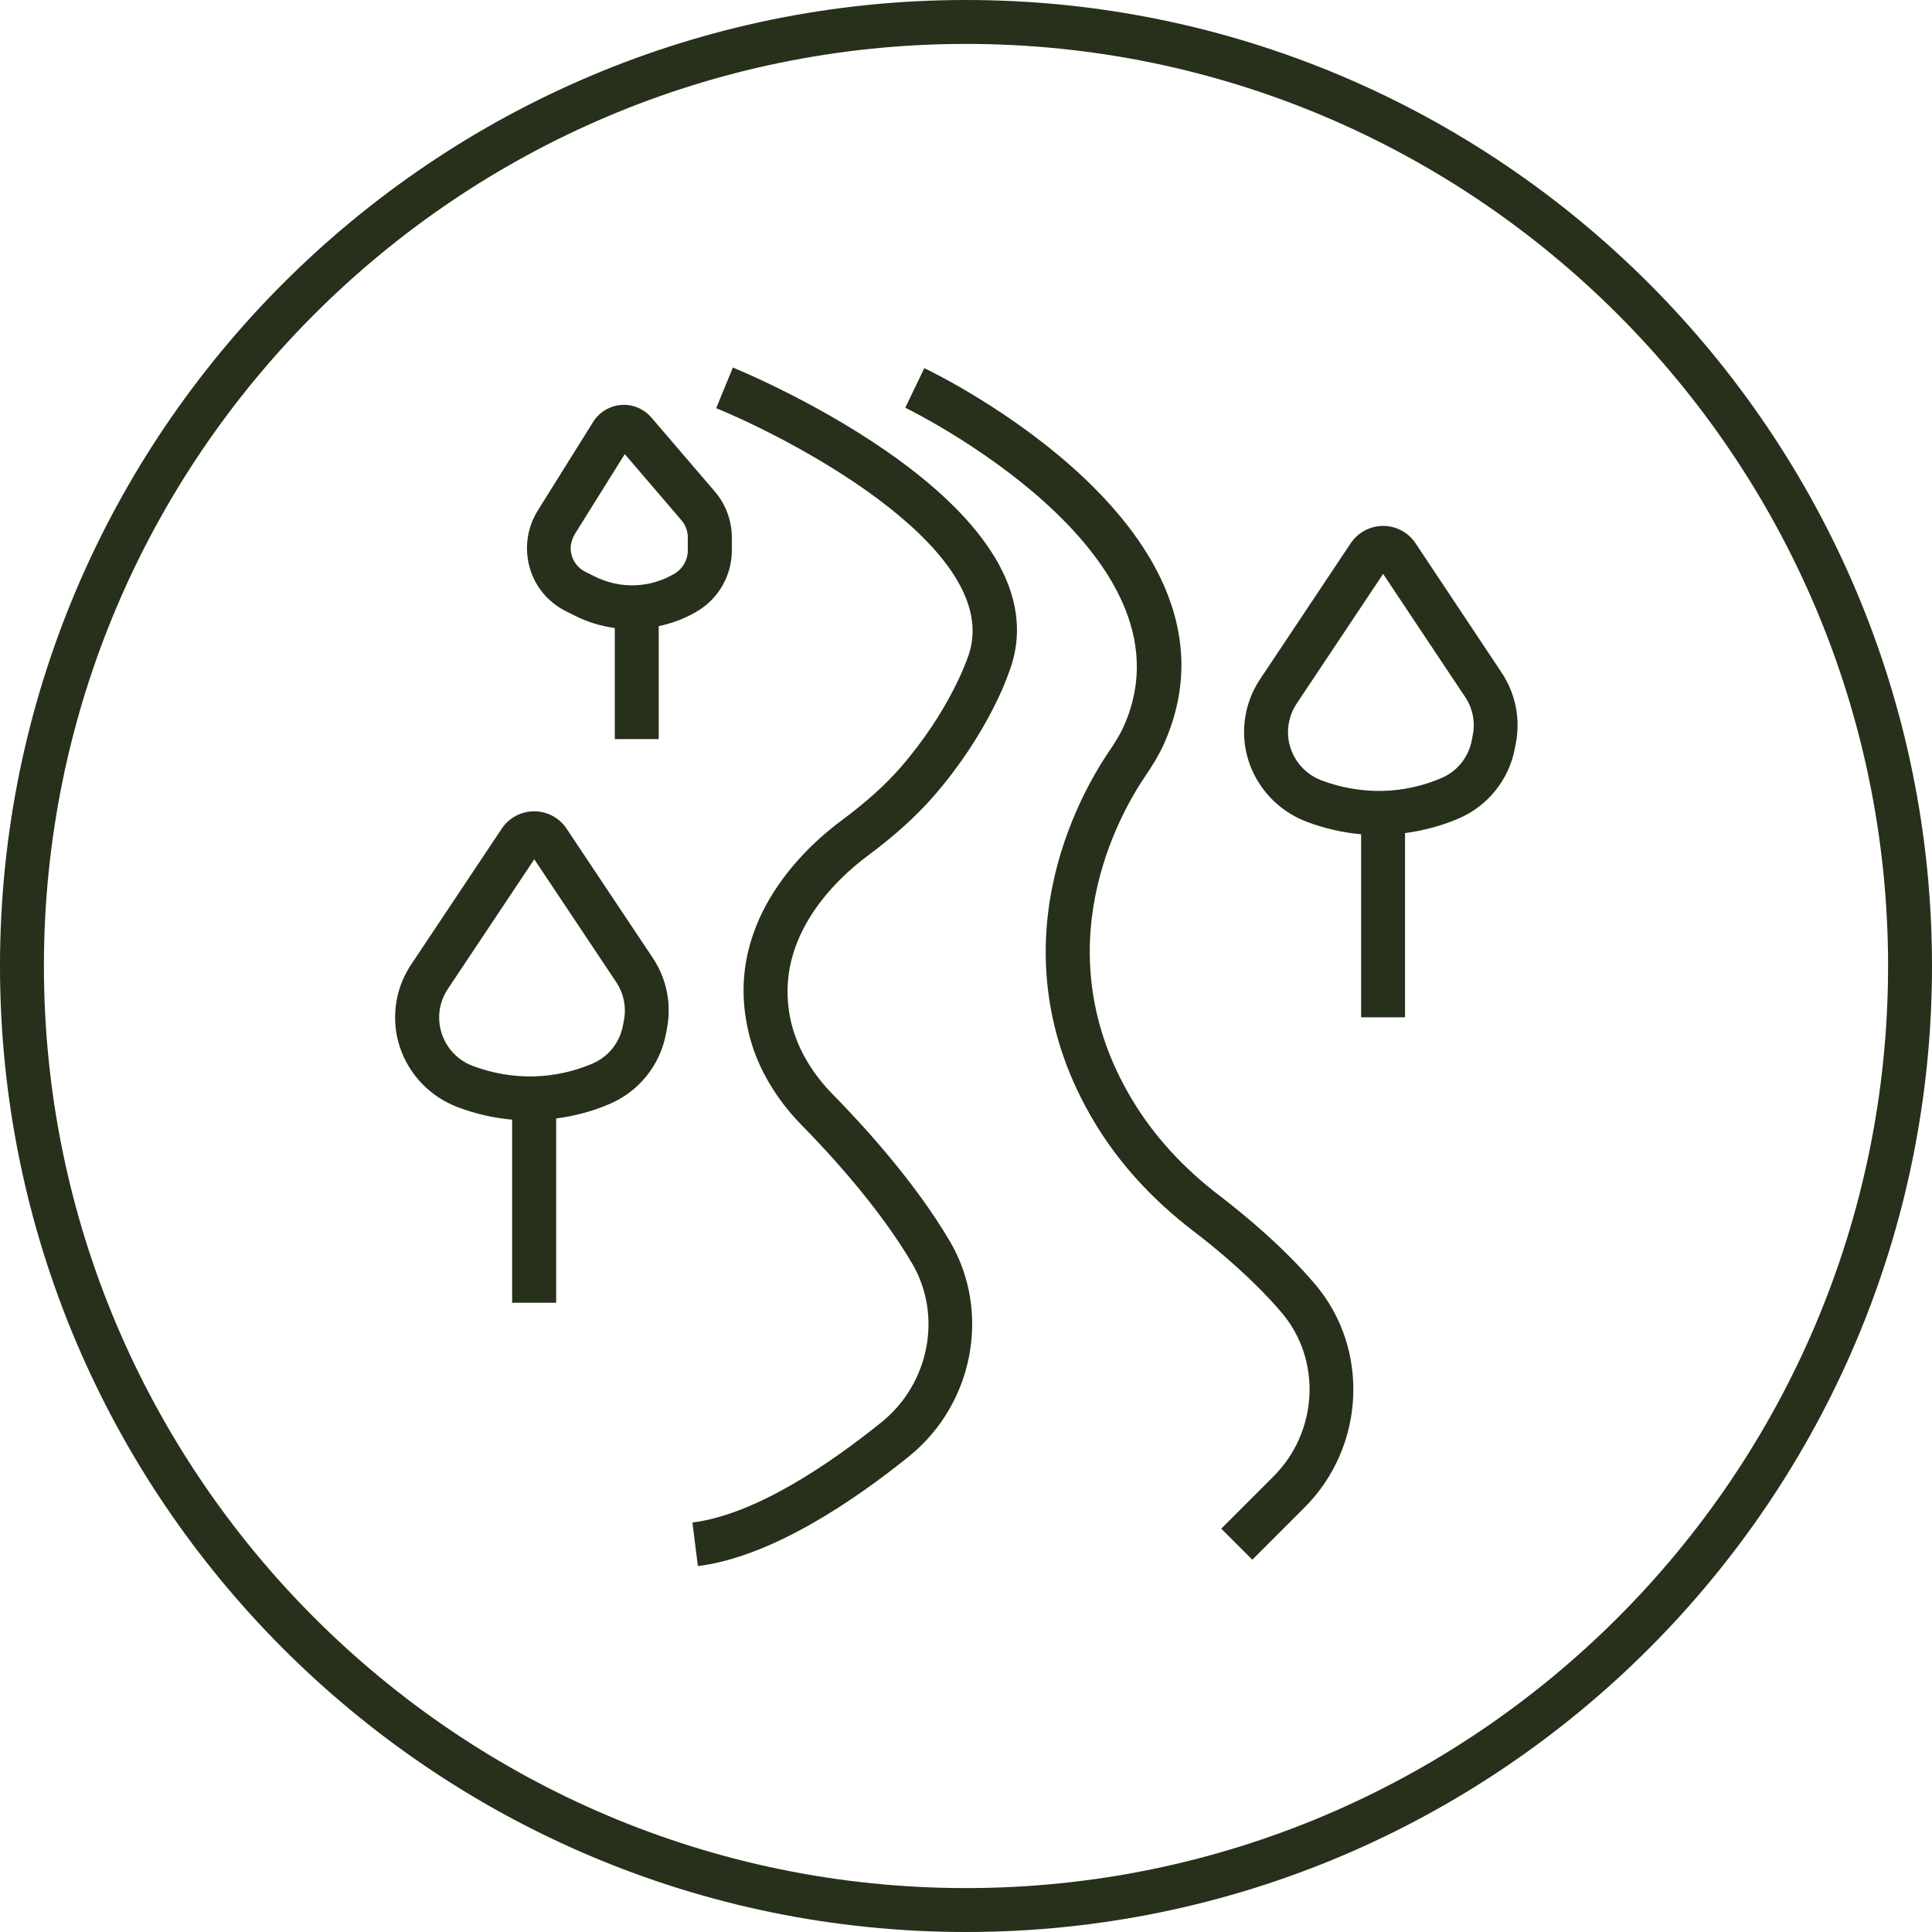 <?xml version="1.0" encoding="utf-8"?>
<!-- Generator: Adobe Illustrator 24.0.3, SVG Export Plug-In . SVG Version: 6.00 Build 0)  -->
<svg version="1.1" id="Layer_1" xmlns="http://www.w3.org/2000/svg" xmlns:xlink="http://www.w3.org/1999/xlink" x="0px" y="0px"
	 viewBox="0 0 166.74 166.74" style="enable-background:new 0 0 166.74 166.74;" xml:space="preserve">
<style type="text/css">
	.st0{fill:#26301A;}
</style>
<g>
	<path class="st0" d="M63.25,31.72l-1.44,3.51c7.24,2.97,25.26,12.62,21.66,21.65c-0.02,0.05-1.55,4.54-5.77,9.38
		c-1.32,1.51-2.98,3-5.06,4.54c-3.26,2.42-10.56,9.12-7.89,18.85c0.73,2.67,2.28,5.26,4.47,7.49c2.33,2.37,6.67,7.07,9.51,11.92
		c2.62,4.47,1.48,10.36-2.66,13.69c-4.43,3.57-10.86,7.97-16.31,8.65l0.47,3.76c6.33-0.79,13.4-5.58,18.21-9.46
		c5.58-4.5,7.11-12.47,3.55-18.55c-3.05-5.2-7.63-10.17-10.08-12.66c-1.74-1.76-2.95-3.78-3.52-5.83
		c-2.05-7.48,3.86-12.84,6.49-14.8c2.3-1.71,4.15-3.38,5.65-5.09c4.72-5.4,6.45-10.46,6.48-10.57
		C92.71,43.96,64.45,32.21,63.25,31.72"/>
	<path class="st0" d="M105.26,103.2c-3.16-2.41-5.7-5.2-7.55-8.29c-7.77-12.94-1.09-24.66,1.14-27.94c0.52-0.77,1.19-1.8,1.69-2.96
		c7.89-18.28-19.6-31.68-20.77-32.24l-1.64,3.42c0.25,0.12,25.37,12.38,18.93,27.32c-0.37,0.87-0.91,1.7-1.34,2.33
		c-2.55,3.75-10.18,17.15-1.26,32.02c2.1,3.5,4.96,6.65,8.5,9.36c2.12,1.62,5.17,4.16,7.63,7.04c3.49,4.07,3.19,10.3-0.69,14.17
		l-4.5,4.5l2.68,2.68l4.5-4.5c5.27-5.27,5.65-13.75,0.88-19.32C110.79,107.66,107.53,104.94,105.26,103.2"/>
	<path class="st0" d="M122.17,46.89c-0.62-0.94-1.67-1.5-2.8-1.5c-1.13,0-2.17,0.56-2.8,1.5l-7.82,11.73
		c-0.91,1.36-1.38,2.94-1.38,4.57c0,3.41,2.15,6.51,5.45,7.75c1.52,0.57,3.08,0.92,4.65,1.06v15.8h3.79v-15.9
		c1.58-0.21,3.13-0.62,4.63-1.26c2.49-1.07,4.3-3.3,4.83-5.95l0.09-0.47c0.43-2.16,0-4.35-1.22-6.18L122.17,46.89z M127.1,63.47
		l-0.09,0.47c-0.29,1.44-1.26,2.64-2.61,3.21c-3.27,1.4-6.91,1.49-10.35,0.2c-1.73-0.65-2.89-2.32-2.89-4.16
		c0-0.88,0.26-1.73,0.75-2.47l7.46-11.19l7.07,10.61C127.1,61.12,127.34,62.3,127.1,63.47"/>
	<path class="st0" d="M48.9,71.52c-0.62-0.94-1.67-1.5-2.8-1.5c-1.13,0-2.17,0.56-2.8,1.5l-7.82,11.73
		c-0.91,1.36-1.38,2.94-1.38,4.57c0,3.41,2.15,6.52,5.45,7.75c1.51,0.57,3.08,0.92,4.65,1.06v15.8H48v-15.9
		c1.58-0.21,3.13-0.61,4.63-1.26c2.49-1.07,4.3-3.3,4.83-5.96l0.09-0.47c0.43-2.16,0-4.35-1.22-6.18L48.9,71.52z M53.84,88.1
		l-0.09,0.47c-0.29,1.44-1.26,2.64-2.61,3.22c-3.27,1.4-6.91,1.49-10.35,0.2c-1.73-0.65-2.89-2.32-2.89-4.17
		c0-0.88,0.26-1.73,0.75-2.47l7.46-11.19l7.07,10.6C53.84,85.75,54.07,86.94,53.84,88.1"/>
	<path class="st0" d="M48.84,52.75l0.8,0.4c1.09,0.55,2.25,0.89,3.42,1.05v9.59h3.79v-9.75c1.17-0.25,2.31-0.67,3.36-1.31
		c1.82-1.09,2.95-3.09,2.95-5.21v-1.13c0-1.45-0.52-2.86-1.46-3.96l-5.49-6.4c-0.64-0.75-1.62-1.16-2.6-1.08
		c-0.98,0.07-1.89,0.62-2.41,1.45l-4.8,7.68c-0.6,0.97-0.92,2.08-0.92,3.22C45.48,49.63,46.76,51.71,48.84,52.75 M49.61,46.09
		l4.31-6.9l4.89,5.71c0.36,0.41,0.55,0.95,0.55,1.49v1.13c0,0.8-0.43,1.55-1.11,1.97c-2.12,1.27-4.71,1.37-6.93,0.26l-0.8-0.4
		c-0.78-0.39-1.27-1.18-1.27-2.05C49.26,46.88,49.39,46.46,49.61,46.09"/>
	<path class="st0" d="M83.37,0C37.4,0,0,37.4,0,83.37c0,45.97,37.4,83.37,83.37,83.37c45.97,0,83.37-37.4,83.37-83.37
		C166.74,37.4,129.34,0,83.37,0 M83.37,162.95c-43.88,0-79.58-35.7-79.58-79.58c0-43.88,35.7-79.58,79.58-79.58
		c43.88,0,79.58,35.7,79.58,79.58C162.95,127.25,127.25,162.95,83.37,162.95"/>
</g>
<g>
</g>
<g>
</g>
<g>
</g>
<g>
</g>
<g>
</g>
<g>
</g>
<g>
</g>
<g>
</g>
<g>
</g>
<g>
</g>
<g>
</g>
<g>
</g>
<g>
</g>
<g>
</g>
<g>
</g>
</svg>
